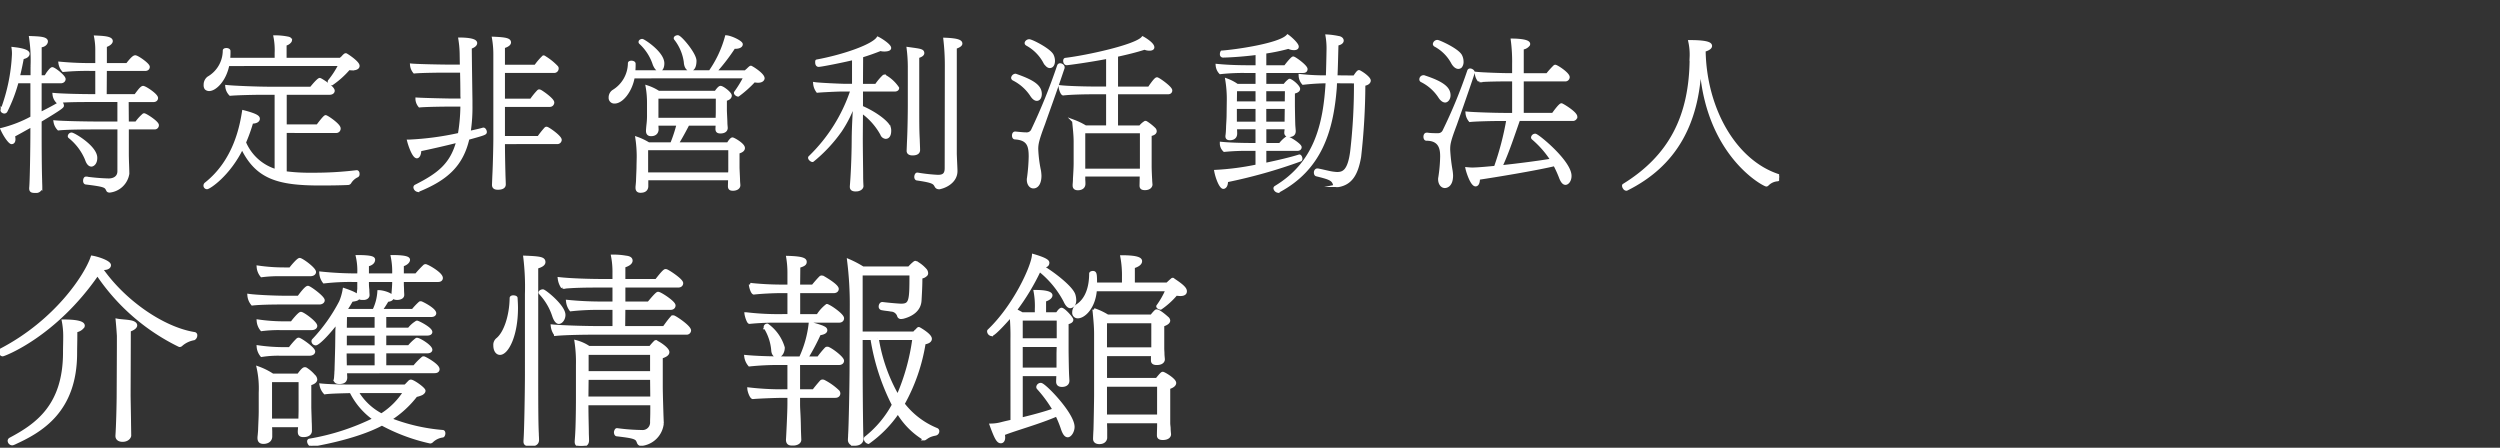 <svg xmlns="http://www.w3.org/2000/svg" xmlns:xlink="http://www.w3.org/1999/xlink" width="335" height="60" viewBox="0 0 335 60">
  <rect x="0" y="0" width="335" height="60" fill="#333333" stroke="none"/>
  <defs>
    <clipPath id="clip-path">
      <rect id="長方形_1301" data-name="長方形 1301" width="335" height="60" transform="translate(1147 2346)" fill="#fff" stroke="#707070" stroke-width="1"/>
    </clipPath>
    <clipPath id="clip-path-2">
      <rect id="長方形_330" data-name="長方形 330" width="238.405" height="63.725" fill="none"/>
    </clipPath>
  </defs>
  <g id="マスクグループ_287" data-name="マスクグループ 287" transform="translate(-1147 -2346)" clip-path="url(#clip-path)">
    <g id="グループ_1916" data-name="グループ 1916" transform="translate(1147 2342)">
      <g id="グループ_277" data-name="グループ 277" clip-path="url(#clip-path-2)">
        <path id="パス_475" data-name="パス 475" d="M4.3,21.732c-1.019.566-1.925,1.086-2.468,1.359a2.385,2.385,0,0,1,.068.5c0,.34-.158.453-.316.453-.2,0-.771-.68-1.292-1.788A16.844,16.844,0,0,0,4.3,20.69v-4.8H2.326A20.413,20.413,0,0,1,.833,19.807a.252.252,0,0,1-.227.136c-.137,0-.318-.113-.318-.249,0-.024.023-.045.023-.068A24.233,24.233,0,0,0,1.828,12.2a4.654,4.654,0,0,0-.045-.769c.182.023,2.015.181,2.015.7,0,.091-.044.407-.769.544-.158.86-.34,1.721-.545,2.535H4.32v-1.4a20.749,20.749,0,0,0-.2-3.851c1.087.045,2.128.069,2.128.522,0,.18-.181.566-.836.611v4.121H6.13c.137-.18.227-.361.34-.52.024-.023.41-.566.566-.566.249,0,1.586,1.043,1.586,1.4,0,.181-.159.362-.453.362H5.407V20.17c1.04-.521,2.037-1.042,2.716-1.472h.045c.092,0,.227.227.227.385,0,.113-.022.248-2.988,2.015v1.789c0,.634,0,4.212.067,6.25,0,.227.022.612.022.883a.6.6,0,0,1-.633.566c-.521,0-.725-.023-.725-.408v-.067c.091-.748.159-5.64.159-7.225Zm11.662.34H12.947c-1.11,0-3.872,0-5.073.135a1.815,1.815,0,0,1-.476-.951c.975.091,4.009.159,6.137.159h2.423V18.4H12.131c-1.109,0-3.238,0-4.437.135a1.608,1.608,0,0,1-.431-.951c.974.091,3.329.159,5.458.159h.273v-3.51h-.771a34.527,34.527,0,0,0-3.714.137,1.856,1.856,0,0,1-.453-.975,44.19,44.19,0,0,0,4.755.182h.183V11.768a9.183,9.183,0,0,0-.159-1.88c.973.046,2.106.091,2.106.544,0,.249-.384.521-.793.634V13.58h2.922c.68-.883.928-1.043,1.086-1.043.273,0,1.744,1.019,1.744,1.359,0,.159-.113.34-.408.34H14.146l-.022,3.51h4.054q.17-.238.407-.543c.227-.3.476-.566.612-.566.271,0,1.81,1.019,1.81,1.427,0,.158-.113.34-.407.34H17.068l.022,3.012h1.2a6.02,6.02,0,0,1,.928-1.042l.023-.024a.182.182,0,0,1,.091-.045c.2,0,1.788,1.019,1.788,1.4a.358.358,0,0,1-.407.363H17.09v3.418c0,.929.069,2.152.069,2.718a2.787,2.787,0,0,1-2.424,2.332c-.136,0-.249-.023-.294-.159-.25-.5-.3-.61-2.921-.928-.113-.022-.159-.159-.159-.294,0-.18.068-.362.181-.362h.023a27.8,27.8,0,0,0,3.013.249c.747,0,1.381-.362,1.381-1.177Zm-4.3,4.324a7.529,7.529,0,0,0-2.31-3.125.122.122,0,0,1-.044-.091.336.336,0,0,1,.294-.294c.294,0,3.261,1.744,3.261,3.193,0,.747-.408.974-.589.974-.2,0-.43-.181-.612-.657" transform="translate(-0.027 -0.929)" fill="#fff"/>
        <path id="パス_476" data-name="パス 476" d="M4.3,21.732c-1.019.566-1.925,1.086-2.468,1.359a2.385,2.385,0,0,1,.068.5c0,.34-.158.453-.316.453-.2,0-.771-.68-1.292-1.788A16.844,16.844,0,0,0,4.3,20.69v-4.8H2.326A20.413,20.413,0,0,1,.833,19.807a.252.252,0,0,1-.227.136c-.137,0-.318-.113-.318-.249,0-.024.023-.045.023-.068A24.233,24.233,0,0,0,1.828,12.2a4.654,4.654,0,0,0-.045-.769c.182.023,2.015.181,2.015.7,0,.091-.044.407-.769.544-.158.86-.34,1.721-.545,2.535H4.32v-1.4a20.749,20.749,0,0,0-.2-3.851c1.087.045,2.128.069,2.128.522,0,.18-.181.566-.836.611v4.121H6.13c.137-.18.227-.361.34-.52.024-.023.41-.566.566-.566.249,0,1.586,1.043,1.586,1.4,0,.181-.159.362-.453.362H5.407V20.17c1.04-.521,2.037-1.042,2.716-1.472h.045c.092,0,.227.227.227.385,0,.113-.022.248-2.988,2.015v1.789c0,.634,0,4.212.067,6.25,0,.227.022.612.022.883a.6.6,0,0,1-.633.566c-.521,0-.725-.023-.725-.408v-.067c.091-.748.159-5.64.159-7.225Zm11.662.34H12.947c-1.11,0-3.872,0-5.073.135a1.815,1.815,0,0,1-.476-.951c.975.091,4.009.159,6.137.159h2.423V18.4H12.131c-1.109,0-3.238,0-4.437.135a1.608,1.608,0,0,1-.431-.951c.974.091,3.329.159,5.458.159h.273v-3.51h-.771a34.527,34.527,0,0,0-3.714.137,1.856,1.856,0,0,1-.453-.975,44.19,44.19,0,0,0,4.755.182h.183V11.768a9.183,9.183,0,0,0-.159-1.88c.973.046,2.106.091,2.106.544,0,.249-.384.521-.793.634V13.58h2.922c.68-.883.928-1.043,1.086-1.043.273,0,1.744,1.019,1.744,1.359,0,.159-.113.34-.408.34H14.146l-.022,3.51h4.054q.17-.238.407-.543c.227-.3.476-.566.612-.566.271,0,1.81,1.019,1.81,1.427,0,.158-.113.34-.407.34H17.068l.022,3.012h1.2a6.02,6.02,0,0,1,.928-1.042l.023-.024a.182.182,0,0,1,.091-.045c.2,0,1.788,1.019,1.788,1.4a.358.358,0,0,1-.407.363H17.09v3.418c0,.929.069,2.152.069,2.718a2.787,2.787,0,0,1-2.424,2.332c-.136,0-.249-.023-.294-.159-.25-.5-.3-.61-2.921-.928-.113-.022-.159-.159-.159-.294,0-.18.068-.362.181-.362h.023a27.8,27.8,0,0,0,3.013.249c.747,0,1.381-.362,1.381-1.177Zm-4.3,4.324a7.529,7.529,0,0,0-2.31-3.125.122.122,0,0,1-.044-.091.336.336,0,0,1,.294-.294c.294,0,3.261,1.744,3.261,3.193,0,.747-.408.974-.589.974C12.064,27.053,11.837,26.872,11.656,26.4Z" transform="translate(-0.027 -0.929)" fill="none" stroke="#fff" stroke-miterlimit="10" stroke-width="0.4"/>
        <path id="パス_477" data-name="パス 477" d="M41.07,22.544v5.526a24.918,24.918,0,0,0,3.6.2,46.862,46.862,0,0,0,5.978-.34c.113,0,.181.136.181.249v.091a.229.229,0,0,1-.113.227,2.244,2.244,0,0,0-.974.861.3.3,0,0,1-.271.159c-.906.045-2.356.067-3.668.067-5.638,0-8.537-.792-10.507-4.892-1.789,3.692-4.439,5.391-4.71,5.391a.281.281,0,0,1-.272-.294.31.31,0,0,1,.136-.249c3.94-3.125,4.733-7.835,5.028-9.647,1.924.5,1.992.77,1.992.951,0,.227-.248.453-.884.453a21.862,21.862,0,0,1-.973,2.716A6.608,6.608,0,0,0,39.847,27.8V17.426H38.171c-1.063,0-3.441.045-4.459.135a1.719,1.719,0,0,1-.477-1.041c1.11.113,4.257.227,5.752.227h5.548c.861-1.065,1.109-1.178,1.155-1.178.136,0,1.811,1.065,1.811,1.518,0,.2-.2.34-.475.34H41.07V21.8H45.4c.135-.18.928-1.245,1.086-1.245s1.812,1.11,1.812,1.585a.39.39,0,0,1-.408.408Zm-7.677-8.967c-.407,2.129-1.744,3.351-2.513,3.351a.616.616,0,0,1-.43-.159.708.708,0,0,1-.113-.452,1.152,1.152,0,0,1,.43-.95A4.243,4.243,0,0,0,32.9,11.7c0-.092.137-.137.294-.137s.34.069.34.2a9.657,9.657,0,0,1-.044,1.11h6.362v-.837a9.206,9.206,0,0,0-.159-2.175,8.635,8.635,0,0,1,1.677.159c.294.045.408.159.408.294a.311.311,0,0,1-.046.137,1,1,0,0,1-.68.407v2.016h7.428l.135-.136.159-.135a1.811,1.811,0,0,1,.294-.3.2.2,0,0,1,.137-.044c.045,0,1.63,1.018,1.63,1.493,0,.409-.7.409-.769.409a4.131,4.131,0,0,1-.476-.045,11.749,11.749,0,0,1-2.265,2.039c-.113,0-.361-.159-.361-.3a.087.087,0,0,1,.022-.068,12,12,0,0,0,1.427-2.219Z" transform="translate(-2.849 -0.927)" fill="#fff"/>
        <path id="パス_478" data-name="パス 478" d="M41.07,22.544v5.526a24.918,24.918,0,0,0,3.6.2,46.862,46.862,0,0,0,5.978-.34c.113,0,.181.136.181.249v.091a.229.229,0,0,1-.113.227,2.244,2.244,0,0,0-.974.861.3.3,0,0,1-.271.159c-.906.045-2.356.067-3.668.067-5.638,0-8.537-.792-10.507-4.892-1.789,3.692-4.439,5.391-4.71,5.391a.281.281,0,0,1-.272-.294.31.31,0,0,1,.136-.249c3.94-3.125,4.733-7.835,5.028-9.647,1.924.5,1.992.77,1.992.951,0,.227-.248.453-.884.453a21.862,21.862,0,0,1-.973,2.716A6.608,6.608,0,0,0,39.847,27.8V17.426H38.171c-1.063,0-3.441.045-4.459.135a1.719,1.719,0,0,1-.477-1.041c1.11.113,4.257.227,5.752.227h5.548c.861-1.065,1.109-1.178,1.155-1.178.136,0,1.811,1.065,1.811,1.518,0,.2-.2.34-.475.34H41.07V21.8H45.4c.135-.18.928-1.245,1.086-1.245s1.812,1.11,1.812,1.585a.39.39,0,0,1-.408.408Zm-7.677-8.967c-.407,2.129-1.744,3.351-2.513,3.351a.616.616,0,0,1-.43-.159.708.708,0,0,1-.113-.452,1.152,1.152,0,0,1,.43-.95A4.243,4.243,0,0,0,32.9,11.7c0-.092.137-.137.294-.137s.34.069.34.2a9.657,9.657,0,0,1-.044,1.11h6.362v-.837a9.206,9.206,0,0,0-.159-2.175,8.635,8.635,0,0,1,1.677.159c.294.045.408.159.408.294a.311.311,0,0,1-.046.137,1,1,0,0,1-.68.407v2.016h7.428l.135-.136.159-.135a1.811,1.811,0,0,1,.294-.3.2.2,0,0,1,.137-.044c.045,0,1.63,1.018,1.63,1.493,0,.409-.7.409-.769.409a4.131,4.131,0,0,1-.476-.045,11.749,11.749,0,0,1-2.265,2.039c-.113,0-.361-.159-.361-.3a.087.087,0,0,1,.022-.068,12,12,0,0,0,1.427-2.219Z" transform="translate(-2.849 -0.927)" fill="none" stroke="#fff" stroke-miterlimit="10" stroke-width="0.4"/>
        <path id="パス_479" data-name="パス 479" d="M70.47,22.245c.113,0,.248.227.248.386,0,.2-.113.249-2.331.86-.815,3.578-2.878,5.435-6.68,6.975h-.046a.481.481,0,0,1-.385-.408.188.188,0,0,1,.113-.18c2.99-1.518,4.8-2.831,5.639-6.024-1.676.43-3.6.861-5.095,1.178,0,.747-.273.929-.385.929-.408,0-.906-1.336-1.11-2.106a39.031,39.031,0,0,0,6.794-.906,23.634,23.634,0,0,0,.339-3.918H65.761c-.317,0-3.035.024-3.85.113a1.6,1.6,0,0,1-.362-.882v-.045c1,.068,4.439.135,4.641.135h1.405a4.358,4.358,0,0,0-.023-.543c0-1.268-.024-2.377-.045-3.329H65.059c-.34,0-3.058.023-3.85.113a1.7,1.7,0,0,1-.385-.93c1,.092,4.439.137,4.642.137H67.5l-.023-1.426a13.955,13.955,0,0,0-.181-2.2c.227,0,2.128,0,2.128.544,0,.294-.429.5-.724.589,0,1.132.09,7.133.09,7.133v.588a22.225,22.225,0,0,1-.248,3.668c.838-.18,1.539-.34,1.9-.453Zm2.673,1.812c0,.906.022,2.582.067,4.168,0,.227.045,1.154.045,1.426,0,.159-.045.52-.86.52-.34,0-.59-.091-.59-.453,0,0,.024-.611.045-1.153.092-1.768.137-4.372.137-4.982V12.35a12.612,12.612,0,0,0-.182-2.286c1.5.067,2.152.158,2.152.565,0,.362-.7.566-.814.588v2.6h4.3a8.051,8.051,0,0,1,1.064-1.246.211.211,0,0,1,.159.068,7.878,7.878,0,0,1,1.586,1.268.266.266,0,0,1,.09.227.394.394,0,0,1-.429.385H73.143v3.85h3.714a9.665,9.665,0,0,1,.95-1.177.2.2,0,0,1,.113-.069.576.576,0,0,1,.159.045c.362.2,1.675,1.133,1.675,1.517a.394.394,0,0,1-.429.386H73.143v4.3h4.709a12.144,12.144,0,0,1,.951-1.2.145.145,0,0,1,.113-.045c.2,0,1.834,1.154,1.834,1.562a.378.378,0,0,1-.43.362Z" transform="translate(-5.68 -0.946)" fill="#fff"/>
        <path id="パス_480" data-name="パス 480" d="M70.47,22.245c.113,0,.248.227.248.386,0,.2-.113.249-2.331.86-.815,3.578-2.878,5.435-6.68,6.975h-.046a.481.481,0,0,1-.385-.408.188.188,0,0,1,.113-.18c2.99-1.518,4.8-2.831,5.639-6.024-1.676.43-3.6.861-5.095,1.178,0,.747-.273.929-.385.929-.408,0-.906-1.336-1.11-2.106a39.031,39.031,0,0,0,6.794-.906,23.634,23.634,0,0,0,.339-3.918H65.761c-.317,0-3.035.024-3.85.113a1.6,1.6,0,0,1-.362-.882v-.045c1,.068,4.439.135,4.641.135h1.405a4.358,4.358,0,0,0-.023-.543c0-1.268-.024-2.377-.045-3.329H65.059c-.34,0-3.058.023-3.85.113a1.7,1.7,0,0,1-.385-.93c1,.092,4.439.137,4.642.137H67.5l-.023-1.426a13.955,13.955,0,0,0-.181-2.2c.227,0,2.128,0,2.128.544,0,.294-.429.5-.724.589,0,1.132.09,7.133.09,7.133v.588a22.225,22.225,0,0,1-.248,3.668c.838-.18,1.539-.34,1.9-.453Zm2.673,1.812c0,.906.022,2.582.067,4.168,0,.227.045,1.154.045,1.426,0,.159-.045.52-.86.52-.34,0-.59-.091-.59-.453,0,0,.024-.611.045-1.153.092-1.768.137-4.372.137-4.982V12.35a12.612,12.612,0,0,0-.182-2.286c1.5.067,2.152.158,2.152.565,0,.362-.7.566-.814.588v2.6h4.3a8.051,8.051,0,0,1,1.064-1.246.211.211,0,0,1,.159.068,7.878,7.878,0,0,1,1.586,1.268.266.266,0,0,1,.09.227.394.394,0,0,1-.429.385H73.143v3.85h3.714a9.665,9.665,0,0,1,.95-1.177.2.2,0,0,1,.113-.069.576.576,0,0,1,.159.045c.362.2,1.675,1.133,1.675,1.517a.394.394,0,0,1-.429.386H73.143v4.3h4.709a12.144,12.144,0,0,1,.951-1.2.145.145,0,0,1,.113-.045c.2,0,1.834,1.154,1.834,1.562a.378.378,0,0,1-.43.362Z" transform="translate(-5.68 -0.946)" fill="none" stroke="#fff" stroke-miterlimit="10" stroke-width="0.4"/>
        <path id="パス_481" data-name="パス 481" d="M93.341,15.227C93.024,17.106,91.8,18.6,90.851,18.6a.56.56,0,0,1-.612-.612,1,1,0,0,1,.43-.837,4.445,4.445,0,0,0,2.151-3.759c0-.091.136-.136.271-.136.159,0,.363.067.363.2a9.075,9.075,0,0,1-.045,1.086h10.213a15,15,0,0,0,2.2-4.688c.7.069,1.992.726,1.992,1,0,.3-.429.409-.769.409-.068,0-.136-.023-.2-.023a26.573,26.573,0,0,1-2.537,3.305h4.076l.137-.135.159-.136c.34-.34.384-.34.408-.34a.081.081,0,0,1,.067.023c.273.135,1.586.974,1.586,1.471,0,0-.023.385-.68.385a2.044,2.044,0,0,1-.52-.068,14.8,14.8,0,0,1-2.152,1.924c-.113,0-.362-.159-.362-.294a.082.082,0,0,1,.023-.068,14.842,14.842,0,0,0,1.268-2.084Zm1.812,13.656v1.041c-.024.34-.227.634-.838.634-.294,0-.476-.113-.476-.475V29.97c0-.024.044-.386.068-.793.022-.816.068-1.45.068-2.061L94,25.984a16.589,16.589,0,0,0-.181-2.537,8.054,8.054,0,0,1,1.563.747h3.1a18.859,18.859,0,0,0,.86-2.627h-2.83v.159c0,.113.023.5.023.588-.023.2-.113.658-.815.658-.294,0-.476-.137-.476-.5V22.36c0-.023.023-.362.069-.77a9.669,9.669,0,0,0,.067-1.313V18.715a12.25,12.25,0,0,0-.18-2.152,6.562,6.562,0,0,1,1.516.725h7.678c.091-.136.453-.657.633-.657.294,0,1.314.793,1.314,1.109,0,.2-.181.431-.656.522v1.426c0,.273.067,1.426.067,1.653,0,.249.046.658.046.726,0,.34-.294.543-.771.543-.407,0-.475-.159-.475-.429,0-.068.023-.34.023-.612h-3.9c-.158.294-.815,1.586-1.471,2.627h6.862l.067-.136c.113-.181.362-.521.5-.521s1.471.747,1.471,1.222c0,.227-.2.431-.725.566v2.039c0,.272.068,1.427.068,1.653,0,.248.045.656.045.725,0,.362-.385.543-.793.543s-.476-.159-.476-.429c0-.091.023-.7.023-.974Zm-.861-18.23a.124.124,0,0,1-.045-.113c0-.113.159-.2.294-.2.159,0,2.763,1.653,2.763,3.08,0,.521-.2.883-.477.883-.248,0-.52-.318-.7-.815a6.766,6.766,0,0,0-1.834-2.831m11.978,14.2H95.13v3.374h11.119c0-.181.023-.385.023-.544ZM104.6,17.945H96.511V20.91h8.062c0-.248.023-.633.023-.906Zm-4.28-4.642a6.448,6.448,0,0,0-1.336-3.193.084.084,0,0,1-.023-.068c0-.113.2-.2.34-.2.34,0,2.31,2.31,2.31,3.238,0,.588-.159,1.178-.657,1.178-.317,0-.589-.363-.634-.951" transform="translate(-8.481 -0.925)" fill="#fff"/>
        <path id="パス_482" data-name="パス 482" d="M93.341,15.227C93.024,17.106,91.8,18.6,90.851,18.6a.56.56,0,0,1-.612-.612,1,1,0,0,1,.43-.837,4.445,4.445,0,0,0,2.151-3.759c0-.091.136-.136.271-.136.159,0,.363.067.363.2a9.075,9.075,0,0,1-.045,1.086h10.213a15,15,0,0,0,2.2-4.688c.7.069,1.992.726,1.992,1,0,.3-.429.409-.769.409-.068,0-.136-.023-.2-.023a26.573,26.573,0,0,1-2.537,3.305h4.076l.137-.135.159-.136c.34-.34.384-.34.408-.34a.081.081,0,0,1,.067.023c.273.135,1.586.974,1.586,1.471,0,0-.023.385-.68.385a2.044,2.044,0,0,1-.52-.068,14.8,14.8,0,0,1-2.152,1.924c-.113,0-.362-.159-.362-.294a.082.082,0,0,1,.023-.068,14.842,14.842,0,0,0,1.268-2.084Zm1.812,13.656v1.041c-.024.34-.227.634-.838.634-.294,0-.476-.113-.476-.475V29.97c0-.024.044-.386.068-.793.022-.816.068-1.45.068-2.061L94,25.984a16.589,16.589,0,0,0-.181-2.537,8.054,8.054,0,0,1,1.563.747h3.1a18.859,18.859,0,0,0,.86-2.627h-2.83v.159c0,.113.023.5.023.588-.023.2-.113.658-.815.658-.294,0-.476-.137-.476-.5V22.36c0-.023.023-.362.069-.77a9.669,9.669,0,0,0,.067-1.313V18.715a12.25,12.25,0,0,0-.18-2.152,6.562,6.562,0,0,1,1.516.725h7.678c.091-.136.453-.657.633-.657.294,0,1.314.793,1.314,1.109,0,.2-.181.431-.656.522v1.426c0,.273.067,1.426.067,1.653,0,.249.046.658.046.726,0,.34-.294.543-.771.543-.407,0-.475-.159-.475-.429,0-.068.023-.34.023-.612h-3.9c-.158.294-.815,1.586-1.471,2.627h6.862l.067-.136c.113-.181.362-.521.5-.521s1.471.747,1.471,1.222c0,.227-.2.431-.725.566v2.039c0,.272.068,1.427.068,1.653,0,.248.045.656.045.725,0,.362-.385.543-.793.543s-.476-.159-.476-.429c0-.091.023-.7.023-.974Zm-.861-18.23a.124.124,0,0,1-.045-.113c0-.113.159-.2.294-.2.159,0,2.763,1.653,2.763,3.08,0,.521-.2.883-.477.883-.248,0-.52-.318-.7-.815A6.766,6.766,0,0,0,94.293,10.653Zm11.978,14.2H95.13v3.374h11.119c0-.181.023-.385.023-.544ZM104.6,17.945H96.511V20.91h8.062c0-.248.023-.633.023-.906Zm-4.28-4.642a6.448,6.448,0,0,0-1.336-3.193.084.084,0,0,1-.023-.068c0-.113.2-.2.34-.2.34,0,2.31,2.31,2.31,3.238,0,.588-.159,1.178-.657,1.178C100.633,14.254,100.361,13.891,100.316,13.3Z" transform="translate(-8.481 -0.925)" fill="none" stroke="#fff" stroke-miterlimit="10" stroke-width="0.4"/>
        <path id="パス_483" data-name="パス 483" d="M125.831,30.4c-.273-.023-.5-.091-.5-.408V29.9c.2-2.4.25-5.277.25-6.387.023-1.947.158-3.715.2-4.937a16.188,16.188,0,0,1-1.9,3.872,19.9,19.9,0,0,1-3.714,3.986.08.08,0,0,1-.045.022c-.113,0-.385-.2-.385-.362a.089.089,0,0,1,.045-.091,22.191,22.191,0,0,0,5.639-8.991h-1.382c-.657,0-2.831.113-3.238.159a2,2,0,0,1-.385-1.019c.565.091,3.6.227,4.189.227h1.019v-3.6c-1.064.273-4.3.93-4.687.93-.045,0-.249-.024-.249-.408,0-.113,0-.182.023-.182,3.555-.656,7.473-2.015,8.175-3.056.385.181,1.585.95,1.585,1.314,0,.227-.453.271-.7.271a1.862,1.862,0,0,1-.544-.068q-1.291.51-2.513.883l-.024,3.918h1.971a7.3,7.3,0,0,1,1-1.2c.044-.024.068-.046.113-.046a5,5,0,0,1,1.766,1.608c0,.136-.113.271-.408.271h-4.439V19.3c1.9.815,3.555,2.082,3.736,2.785a1.245,1.245,0,0,1,.045.407c0,.113,0,.861-.544.861a.629.629,0,0,1-.521-.43,8.961,8.961,0,0,0-2.717-3.034l-.023,3.623c0,1.472.046,4.235.046,4.96,0,.793.044,1.4.044,1.4,0,.317-.384.5-.68.521ZM133.1,13.845a20.234,20.234,0,0,0-.158-2.4c1.653.227,1.97.249,1.97.634-.023.181-.2.318-.68.475V19.1c0,2.4,0,3.306.069,4.552,0,.227.044,1.132.044,1.4,0,.2-.091.521-.815.521-.159,0-.588-.022-.588-.408v-.045s.023-.611.044-1.132c.091-1.721.113-4.28.113-4.892Zm4.96-.069a30.05,30.05,0,0,0-.2-3.577c1.9.068,2.151.34,2.151.588s-.475.43-.747.521v14.2c0,.34.091,2.039.091,2.356,0,1.63-1.879,2.241-2.31,2.241a.4.4,0,0,1-.362-.226c-.25-.453-.363-.634-2.559-.95-.113-.023-.158-.159-.158-.272,0-.181.09-.386.2-.386h.024a23.037,23.037,0,0,0,2.694.3h.092c.747,0,1.065-.317,1.065-1.087Z" transform="translate(-11.253 -0.946)" fill="#fff"/>
        <path id="パス_484" data-name="パス 484" d="M125.831,30.4c-.273-.023-.5-.091-.5-.408V29.9c.2-2.4.25-5.277.25-6.387.023-1.947.158-3.715.2-4.937a16.188,16.188,0,0,1-1.9,3.872,19.9,19.9,0,0,1-3.714,3.986.08.08,0,0,1-.045.022c-.113,0-.385-.2-.385-.362a.089.089,0,0,1,.045-.091,22.191,22.191,0,0,0,5.639-8.991h-1.382c-.657,0-2.831.113-3.238.159a2,2,0,0,1-.385-1.019c.565.091,3.6.227,4.189.227h1.019v-3.6c-1.064.273-4.3.93-4.687.93-.045,0-.249-.024-.249-.408,0-.113,0-.182.023-.182,3.555-.656,7.473-2.015,8.175-3.056.385.181,1.585.95,1.585,1.314,0,.227-.453.271-.7.271a1.862,1.862,0,0,1-.544-.068q-1.291.51-2.513.883l-.024,3.918h1.971a7.3,7.3,0,0,1,1-1.2c.044-.024.068-.046.113-.046a5,5,0,0,1,1.766,1.608c0,.136-.113.271-.408.271h-4.439V19.3c1.9.815,3.555,2.082,3.736,2.785a1.245,1.245,0,0,1,.045.407c0,.113,0,.861-.544.861a.629.629,0,0,1-.521-.43,8.961,8.961,0,0,0-2.717-3.034l-.023,3.623c0,1.472.046,4.235.046,4.96,0,.793.044,1.4.044,1.4,0,.317-.384.5-.68.521ZM133.1,13.845a20.234,20.234,0,0,0-.158-2.4c1.653.227,1.97.249,1.97.634-.023.181-.2.318-.68.475V19.1c0,2.4,0,3.306.069,4.552,0,.227.044,1.132.044,1.4,0,.2-.091.521-.815.521-.159,0-.588-.022-.588-.408v-.045s.023-.611.044-1.132c.091-1.721.113-4.28.113-4.892Zm4.96-.069a30.05,30.05,0,0,0-.2-3.577c1.9.068,2.151.34,2.151.588s-.475.43-.747.521v14.2c0,.34.091,2.039.091,2.356,0,1.63-1.879,2.241-2.31,2.241a.4.4,0,0,1-.362-.226c-.25-.453-.363-.634-2.559-.95-.113-.023-.158-.159-.158-.272,0-.181.09-.386.2-.386h.024a23.037,23.037,0,0,0,2.694.3h.092c.747,0,1.065-.317,1.065-1.087Z" transform="translate(-11.253 -0.946)" fill="none" stroke="#fff" stroke-miterlimit="10" stroke-width="0.4"/>
        <path id="パス_485" data-name="パス 485" d="M152.345,17.758a6.279,6.279,0,0,0-2.468-2.22.233.233,0,0,1-.113-.158.433.433,0,0,1,.385-.363c.022,0,.045.024.068.024,2.264.793,3.261,1.449,3.261,2.491,0,.271-.091.724-.476.724-.181,0-.408-.136-.657-.5m.657,7.2a17.257,17.257,0,0,0,.362,2.853,5.292,5.292,0,0,1,.068.679c0,.839-.294,1.5-.883,1.5-.385,0-.68-.409-.68-.951a.926.926,0,0,1,.023-.249,24.663,24.663,0,0,0,.227-2.854c0-1.45-.227-2.4-2.038-2.512-.137,0-.2-.159-.2-.317,0-.182.067-.34.227-.34h.022c.5.044,1.019.113,1.518.113a.852.852,0,0,0,.77-.453,77.659,77.659,0,0,0,3.51-8.673.216.216,0,0,1,.2-.136c.181,0,.408.158.408.34v.068c-1.223,3.646-2.061,5.887-2.6,7.449-.838,2.242-.929,2.763-.929,3.488m1.064-11.685a5.92,5.92,0,0,0-2.377-2.4c-.068-.044-.113-.091-.113-.158,0-.136.2-.318.408-.318.34,0,2.786,1.246,3.1,1.994a1.722,1.722,0,0,1,.159.7c0,.249-.067.77-.5.77-.2,0-.429-.181-.68-.589M167,28.4h-7.7v.611a5.965,5.965,0,0,1,.022.612c-.045.612-.7.612-.815.612-.3,0-.5-.113-.5-.431v-.135c0-.023.045-.386.045-.793.044-.793.09-1.426.09-2.061v-2.9c0-.882-.113-1.788-.2-2.739a9.227,9.227,0,0,1,1.586.77h2.965V17.373h-1.63c-1.11,0-3.125.023-4.325.159-.2-.069-.408-.748-.408-.975.974.113,3.193.183,5.345.183h1.018V12.618c-2.423.475-5.3.86-5.48.86s-.273-.2-.273-.385c0-.113.046-.2.113-.2,2.831-.34,9.443-1.767,10.349-2.876.091.045,1.358.769,1.358,1.268,0,.227-.316.248-.452.248a1.624,1.624,0,0,1-.657-.135c-1.11.362-2.423.679-3.759.973v4.372h4.37c.046-.07.816-1.246,1.043-1.246a.179.179,0,0,1,.113.044c.248.092,1.743,1.155,1.743,1.518,0,.159-.091.317-.385.317H163.69v4.574h3.17a2.491,2.491,0,0,1,.68-.612.255.255,0,0,1,.113.022,6.569,6.569,0,0,1,1.086.861.45.45,0,0,1,.137.3c0,.18-.137.362-.68.476v4.324c0,.272.045,1.4.068,1.653,0,.249.045.656.045.724,0,.023-.045.522-.815.522-.43,0-.521-.159-.521-.409,0-.113.023-.974.023-1.2Zm.023-.77V22.6H159.3v5.141h7.721Z" transform="translate(-14.075 -0.941)" fill="#fff"/>
        <path id="パス_486" data-name="パス 486" d="M152.345,17.758a6.279,6.279,0,0,0-2.468-2.22.233.233,0,0,1-.113-.158.433.433,0,0,1,.385-.363c.022,0,.045.024.068.024,2.264.793,3.261,1.449,3.261,2.491,0,.271-.091.724-.476.724C152.821,18.255,152.594,18.119,152.345,17.758Zm.657,7.2a17.257,17.257,0,0,0,.362,2.853,5.292,5.292,0,0,1,.068.679c0,.839-.294,1.5-.883,1.5-.385,0-.68-.409-.68-.951a.926.926,0,0,1,.023-.249,24.663,24.663,0,0,0,.227-2.854c0-1.45-.227-2.4-2.038-2.512-.137,0-.2-.159-.2-.317,0-.182.067-.34.227-.34h.022c.5.044,1.019.113,1.518.113a.852.852,0,0,0,.77-.453,77.659,77.659,0,0,0,3.51-8.673.216.216,0,0,1,.2-.136c.181,0,.408.158.408.34v.068c-1.223,3.646-2.061,5.887-2.6,7.449C153.093,23.713,153,24.234,153,24.959Zm1.064-11.685a5.92,5.92,0,0,0-2.377-2.4c-.068-.044-.113-.091-.113-.158,0-.136.2-.318.408-.318.34,0,2.786,1.246,3.1,1.994a1.722,1.722,0,0,1,.159.7c0,.249-.067.77-.5.77C154.542,13.863,154.316,13.681,154.066,13.274ZM167,28.4h-7.7v.611a5.965,5.965,0,0,1,.022.612c-.045.612-.7.612-.815.612-.3,0-.5-.113-.5-.431v-.135c0-.023.045-.386.045-.793.044-.793.09-1.426.09-2.061v-2.9c0-.882-.113-1.788-.2-2.739a9.227,9.227,0,0,1,1.586.77h2.965V17.373h-1.63c-1.11,0-3.125.023-4.325.159-.2-.069-.408-.748-.408-.975.974.113,3.193.183,5.345.183h1.018V12.618c-2.423.475-5.3.86-5.48.86s-.273-.2-.273-.385c0-.113.046-.2.113-.2,2.831-.34,9.443-1.767,10.349-2.876.091.045,1.358.769,1.358,1.268,0,.227-.316.248-.452.248a1.624,1.624,0,0,1-.657-.135c-1.11.362-2.423.679-3.759.973v4.372h4.37c.046-.07.816-1.246,1.043-1.246a.179.179,0,0,1,.113.044c.248.092,1.743,1.155,1.743,1.518,0,.159-.091.317-.385.317H163.69v4.574h3.17a2.491,2.491,0,0,1,.68-.612.255.255,0,0,1,.113.022,6.569,6.569,0,0,1,1.086.861.45.45,0,0,1,.137.3c0,.18-.137.362-.68.476v4.324c0,.272.045,1.4.068,1.653,0,.249.045.656.045.724,0,.023-.045.522-.815.522-.43,0-.521-.159-.521-.409,0-.113.023-.974.023-1.2Zm.023-.77V22.6H159.3v5.141h7.721Z" transform="translate(-14.075 -0.941)" fill="none" stroke="#fff" stroke-miterlimit="10" stroke-width="0.4"/>
        <path id="パス_487" data-name="パス 487" d="M191.023,25.816c.091,0,.2.2.2.362,0,.091-.023.159-.091.18a69.282,69.282,0,0,1-9.873,2.785c0,.748-.294.883-.43.883-.34,0-.838-1.2-1.019-2.151a35.838,35.838,0,0,0,5.526-.725V24.933h-.929a29.926,29.926,0,0,0-3.442.136,1.294,1.294,0,0,1-.408-.882v-.069c.95.091,2.333.159,4.46.159h.318V22.035h-2.877c0,.249.024.52.024.769,0,.2-.045.7-.793.7-.317,0-.385-.137-.385-.34,0-.068.023-.137.023-.2.045-.317.067-.974.067-1.11.024-.522.069-1.018.069-1.54l.023-1.743a15.969,15.969,0,0,0-.2-2.944,5.744,5.744,0,0,1,1.383.724h2.672V14.494h-1.607a27.984,27.984,0,0,0-3.307.158,1.612,1.612,0,0,1-.43-.973c.974.091,2.22.18,4.348.18h1V12.07c-1.789.227-3.465.34-4.552.362a.22.22,0,0,1-.227-.249.528.528,0,0,1,.068-.294c1.7-.113,7.722-.951,8.808-2.152.363.249,1.291,1.087,1.291,1.427,0,.272-.361.272-.453.272a1.622,1.622,0,0,1-.725-.181,26.388,26.388,0,0,1-3.17.657v1.946h2.741c.09-.157.906-1.176,1.065-1.176.181,0,1.721,1.109,1.721,1.494,0,.159-.091.317-.385.317h-5.141V16.35h2.649a2.634,2.634,0,0,1,.658-.68.131.131,0,0,1,.09.024c.5.248,1.133.882,1.133,1.133,0,.316-.543.429-.7.453v1.7c0,.272.023,1.744.046,2.513,0,.249.067.906.067.973,0,.25-.067.612-.725.612a.36.36,0,0,1-.407-.409v-.091a4.566,4.566,0,0,0,.045-.543h-2.854v2.241h2.038a4.223,4.223,0,0,1,.838-.837c.046-.024.068-.045.113-.045.294,0,1.744.95,1.744,1.245,0,.136-.091.294-.385.294h-4.348v2.016c1.767-.363,3.555-.793,4.62-1.133ZM185.34,16.94h-2.877l-.022,1.766h2.9Zm0,2.376h-2.9v2.106h2.9Zm3.94-2.376h-2.9v1.766h2.876Zm-2.9,2.376v2.106h2.854c0-.453.022-1.721.022-2.106Zm9.489-3.442c-.023.294-.023.589-.045.861-.453,5.729-2.015,10.824-7.609,13.791-.024,0-.045.022-.068.022a.508.508,0,0,1-.408-.385.17.17,0,0,1,.091-.158c5.367-3.239,6.589-8.4,6.907-14.131a31.014,31.014,0,0,0-3.215.2,1.654,1.654,0,0,1-.408-1.042,29.282,29.282,0,0,0,3.4.18h.249c.045-1.2.068-2.4.091-3.645a9.945,9.945,0,0,0-.135-1.835,10.31,10.31,0,0,1,1.494.2c.361.045.544.227.544.43,0,.159-.159.385-.7.475-.046,1.45-.068,2.922-.136,4.371l2.468.024c.294-.453.5-.725.612-.725.023,0,.045.022.068.022l.045.024c.657.362,1.268.906,1.268,1.155,0,.226-.227.452-.725.52a89.461,89.461,0,0,1-.566,9.693c-.408,2.378-1.2,3.532-2.762,3.85a1.454,1.454,0,0,1-.294.022c-.227,0-.295-.091-.34-.227-.2-.657-.747-.814-2.377-1.223-.113-.022-.159-.157-.159-.316s.091-.34.272-.34h.045c.5.091,1.133.249,1.562.34a6.561,6.561,0,0,0,1.019.136c.837,0,1.63-.272,1.97-2.989a76.637,76.637,0,0,0,.5-9.285Z" transform="translate(-16.899 -0.915)" fill="#fff"/>
        <path id="パス_488" data-name="パス 488" d="M191.023,25.816c.091,0,.2.2.2.362,0,.091-.023.159-.091.18a69.282,69.282,0,0,1-9.873,2.785c0,.748-.294.883-.43.883-.34,0-.838-1.2-1.019-2.151a35.838,35.838,0,0,0,5.526-.725V24.933h-.929a29.926,29.926,0,0,0-3.442.136,1.294,1.294,0,0,1-.408-.882v-.069c.95.091,2.333.159,4.46.159h.318V22.035h-2.877c0,.249.024.52.024.769,0,.2-.045.7-.793.7-.317,0-.385-.137-.385-.34,0-.068.023-.137.023-.2.045-.317.067-.974.067-1.11.024-.522.069-1.018.069-1.54l.023-1.743a15.969,15.969,0,0,0-.2-2.944,5.744,5.744,0,0,1,1.383.724h2.672V14.494h-1.607a27.984,27.984,0,0,0-3.307.158,1.612,1.612,0,0,1-.43-.973c.974.091,2.22.18,4.348.18h1V12.07c-1.789.227-3.465.34-4.552.362a.22.22,0,0,1-.227-.249.528.528,0,0,1,.068-.294c1.7-.113,7.722-.951,8.808-2.152.363.249,1.291,1.087,1.291,1.427,0,.272-.361.272-.453.272a1.622,1.622,0,0,1-.725-.181,26.388,26.388,0,0,1-3.17.657v1.946h2.741c.09-.157.906-1.176,1.065-1.176.181,0,1.721,1.109,1.721,1.494,0,.159-.091.317-.385.317h-5.141V16.35h2.649a2.634,2.634,0,0,1,.658-.68.131.131,0,0,1,.09.024c.5.248,1.133.882,1.133,1.133,0,.316-.543.429-.7.453v1.7c0,.272.023,1.744.046,2.513,0,.249.067.906.067.973,0,.25-.067.612-.725.612a.36.36,0,0,1-.407-.409v-.091a4.566,4.566,0,0,0,.045-.543h-2.854v2.241h2.038a4.223,4.223,0,0,1,.838-.837c.046-.024.068-.045.113-.045.294,0,1.744.95,1.744,1.245,0,.136-.091.294-.385.294h-4.348v2.016c1.767-.363,3.555-.793,4.62-1.133ZM185.34,16.94h-2.877l-.022,1.766h2.9Zm0,2.376h-2.9v2.106h2.9Zm3.94-2.376h-2.9v1.766h2.876Zm-2.9,2.376v2.106h2.854c0-.453.022-1.721.022-2.106Zm9.489-3.442c-.023.294-.023.589-.045.861-.453,5.729-2.015,10.824-7.609,13.791-.024,0-.045.022-.068.022a.508.508,0,0,1-.408-.385.17.17,0,0,1,.091-.158c5.367-3.239,6.589-8.4,6.907-14.131a31.014,31.014,0,0,0-3.215.2,1.654,1.654,0,0,1-.408-1.042,29.282,29.282,0,0,0,3.4.18h.249c.045-1.2.068-2.4.091-3.645a9.945,9.945,0,0,0-.135-1.835,10.31,10.31,0,0,1,1.494.2c.361.045.544.227.544.43,0,.159-.159.385-.7.475-.046,1.45-.068,2.922-.136,4.371l2.468.024c.294-.453.5-.725.612-.725.023,0,.045.022.068.022l.045.024c.657.362,1.268.906,1.268,1.155,0,.226-.227.452-.725.52a89.461,89.461,0,0,1-.566,9.693c-.408,2.378-1.2,3.532-2.762,3.85a1.454,1.454,0,0,1-.294.022c-.227,0-.295-.091-.34-.227-.2-.657-.747-.814-2.377-1.223-.113-.022-.159-.157-.159-.316s.091-.34.272-.34h.045c.5.091,1.133.249,1.562.34a6.561,6.561,0,0,0,1.019.136c.837,0,1.63-.272,1.97-2.989a76.637,76.637,0,0,0,.5-9.285Z" transform="translate(-16.899 -0.915)" fill="none" stroke="#fff" stroke-miterlimit="10" stroke-width="0.4"/>
        <path id="パス_489" data-name="パス 489" d="M212.7,17.992a6.157,6.157,0,0,0-2.446-2.2.186.186,0,0,1-.113-.181.358.358,0,0,1,.362-.362.2.2,0,0,1,.113.023c2.627.861,3.306,1.609,3.306,2.469,0,.476-.294.769-.521.769-.2,0-.453-.158-.7-.52m1.176,7.065a23.606,23.606,0,0,0,.318,2.762,5.514,5.514,0,0,1,.068.657c0,1.471-.815,1.494-.906,1.494-.385,0-.7-.407-.7-.973a.771.771,0,0,1,.023-.227,20.1,20.1,0,0,0,.25-2.83c0-.862-.091-2.31-2.039-2.31-.136,0-.2-.159-.2-.34,0-.158.068-.34.227-.34h.022a11.269,11.269,0,0,0,1.246.069h.272a.851.851,0,0,0,.77-.453,67.341,67.341,0,0,0,3.33-8.085.189.189,0,0,1,.18-.135c.181,0,.43.159.43.34,0,.09-1.133,3.4-2.4,6.975-.861,2.286-.884,2.672-.884,3.4m1.291-11.051c-.227,0-.5-.181-.747-.589a5.685,5.685,0,0,0-2.356-2.378.233.233,0,0,1-.113-.158.416.416,0,0,1,.409-.362c.18,0,2.807,1.155,3.147,1.992a1.754,1.754,0,0,1,.159.725,1.007,1.007,0,0,1-.18.634.451.451,0,0,1-.318.136m8.084,6.975c-.7,1.97-1.494,4.438-2.4,6.34,2.355-.249,5.185-.612,6.861-.906a13.179,13.179,0,0,0-2.559-2.921.173.173,0,0,1-.045-.113.37.37,0,0,1,.362-.294c.318,0,4.666,3.555,4.666,5.458,0,.611-.34,1-.612,1-.25,0-.477-.272-.7-.882a15.257,15.257,0,0,0-.747-1.63c-2.672.633-8.084,1.517-10.213,1.833,0,.77-.25.883-.385.883-.5,0-1.065-1.743-1.154-2.174.248.023.475.045.724.045.77,0,2.581-.181,3.08-.227a38.975,38.975,0,0,0,1.675-6.408h-1.154c-.77,0-3.17.045-3.918.136a1.768,1.768,0,0,1-.407-1c.815.09,3.826.18,4.936.18h1.313v-4.62h-1.132c-.793,0-2.717.023-3.465.113a1.773,1.773,0,0,1-.408-1c.815.09,3.374.181,4.46.181h.544V13.6a22.084,22.084,0,0,0-.18-3.261c.272,0,2.2.022,2.2.521a.207.207,0,0,1-.023.113,1.192,1.192,0,0,1-.838.453V14.98h3.352a11,11,0,0,1,.973-1.087.118.118,0,0,1,.091-.045c.2,0,1.743,1,1.743,1.472a.389.389,0,0,1-.429.362h-5.73V20.3h4.122c.2-.294.929-1.291,1.133-1.291.091,0,1.924,1.087,1.924,1.608a.389.389,0,0,1-.429.362Z" transform="translate(-19.749 -0.972)" fill="#fff"/>
        <path id="パス_490" data-name="パス 490" d="M212.7,17.992a6.157,6.157,0,0,0-2.446-2.2.186.186,0,0,1-.113-.181.358.358,0,0,1,.362-.362.2.2,0,0,1,.113.023c2.627.861,3.306,1.609,3.306,2.469,0,.476-.294.769-.521.769C213.2,18.512,212.947,18.354,212.7,17.992Zm1.176,7.065a23.606,23.606,0,0,0,.318,2.762,5.514,5.514,0,0,1,.068.657c0,1.471-.815,1.494-.906,1.494-.385,0-.7-.407-.7-.973a.771.771,0,0,1,.023-.227,20.1,20.1,0,0,0,.25-2.83c0-.862-.091-2.31-2.039-2.31-.136,0-.2-.159-.2-.34,0-.158.068-.34.227-.34h.022a11.269,11.269,0,0,0,1.246.069h.272a.851.851,0,0,0,.77-.453,67.341,67.341,0,0,0,3.33-8.085.189.189,0,0,1,.18-.135c.181,0,.43.159.43.34,0,.09-1.133,3.4-2.4,6.975C213.9,23.946,213.874,24.332,213.874,25.057Zm1.291-11.051c-.227,0-.5-.181-.747-.589a5.685,5.685,0,0,0-2.356-2.378.233.233,0,0,1-.113-.158.416.416,0,0,1,.409-.362c.18,0,2.807,1.155,3.147,1.992a1.754,1.754,0,0,1,.159.725,1.007,1.007,0,0,1-.18.634A.451.451,0,0,1,215.166,14.006Zm8.084,6.975c-.7,1.97-1.494,4.438-2.4,6.34,2.355-.249,5.185-.612,6.861-.906a13.179,13.179,0,0,0-2.559-2.921.173.173,0,0,1-.045-.113.37.37,0,0,1,.362-.294c.318,0,4.666,3.555,4.666,5.458,0,.611-.34,1-.612,1-.25,0-.477-.272-.7-.882a15.257,15.257,0,0,0-.747-1.63c-2.672.633-8.084,1.517-10.213,1.833,0,.77-.25.883-.385.883-.5,0-1.065-1.743-1.154-2.174.248.023.475.045.724.045.77,0,2.581-.181,3.08-.227a38.975,38.975,0,0,0,1.675-6.408h-1.154c-.77,0-3.17.045-3.918.136a1.768,1.768,0,0,1-.407-1c.815.09,3.826.18,4.936.18h1.313v-4.62h-1.132c-.793,0-2.717.023-3.465.113a1.773,1.773,0,0,1-.408-1c.815.09,3.374.181,4.46.181h.544V13.6a22.084,22.084,0,0,0-.18-3.261c.272,0,2.2.022,2.2.521a.207.207,0,0,1-.023.113,1.192,1.192,0,0,1-.838.453V14.98h3.352a11,11,0,0,1,.973-1.087.118.118,0,0,1,.091-.045c.2,0,1.743,1,1.743,1.472a.389.389,0,0,1-.429.362h-5.73V20.3h4.122c.2-.294.929-1.291,1.133-1.291.091,0,1.924,1.087,1.924,1.608a.389.389,0,0,1-.429.362Z" transform="translate(-19.749 -0.972)" fill="none" stroke="#fff" stroke-miterlimit="10" stroke-width="0.4"/>
        <path id="パス_491" data-name="パス 491" d="M250.4,11.831v.612c0,9.192-3.533,14.741-9.829,17.888-.022,0-.044.023-.068.023a.351.351,0,0,1-.272-.18.537.537,0,0,1-.113-.273c0-.044,0-.067.024-.09,6.136-3.782,9.035-9.126,9.035-17.165a8.152,8.152,0,0,0-.181-2.083c2.581,0,2.786.362,2.786.588,0,.318-.59.521-.861.589.113,7.858,4.121,14.878,9.942,16.78.09.022.113.091.113.181,0,.159-.137.385-.2.385a2.1,2.1,0,0,0-1.335.588c-.069.069-.113.113-.182.113-.316,0-8.831-4.438-8.831-17.957Z" transform="translate(-22.566 -0.993)" fill="#fff"/>
        <path id="パス_492" data-name="パス 492" d="M250.4,11.831v.612c0,9.192-3.533,14.741-9.829,17.888-.022,0-.044.023-.068.023a.351.351,0,0,1-.272-.18.537.537,0,0,1-.113-.273c0-.044,0-.067.024-.09,6.136-3.782,9.035-9.126,9.035-17.165a8.152,8.152,0,0,0-.181-2.083c2.581,0,2.786.362,2.786.588,0,.318-.59.521-.861.589.113,7.858,4.121,14.878,9.942,16.78.09.022.113.091.113.181,0,.159-.137.385-.2.385a2.1,2.1,0,0,0-1.335.588c-.069.069-.113.113-.182.113-.316,0-8.831-4.438-8.831-17.957Z" transform="translate(-22.566 -0.993)" fill="none" stroke="#fff" stroke-miterlimit="10" stroke-width="0.4"/>
        <path id="パス_493" data-name="パス 493" d="M288.7,2.107c3.044,4.4,8.3,8.025,12.509,8.69a.223.223,0,0,1,.166.25.509.509,0,0,1-.249.442,3.512,3.512,0,0,0-1.66.775.384.384,0,0,1-.249.138c-.028,0-.055-.028-.083-.028A27.913,27.913,0,0,1,288.2,2.826c-5.7,8.276-12.537,10.822-12.7,10.822-.194,0-.359-.25-.359-.444a.247.247,0,0,1,.138-.221c7.417-3.875,11.4-10.019,12.206-12.427.83.138,2.325.664,2.325,1.079,0,.25-.277.443-.747.443a1.348,1.348,0,0,1-.332-.028Zm-3.4,8.967c0,.829-.028,1.577-.028,2.324,0,7.833-4.678,10.49-8.3,12.122a.7.7,0,0,1-.194.055.424.424,0,0,1-.414-.414.283.283,0,0,1,.138-.222c3.543-1.882,7.28-4.455,7.28-11.624,0-.664.028-1.384.028-2.159a10.521,10.521,0,0,0-.194-2.048c1.412,0,2.685.138,2.685.636,0,.028-.028.084-.028.111a1.424,1.424,0,0,1-.969.581Zm7.223,13.394c0,.139-.221.637-.969.637-.387,0-.747-.167-.747-.582v-.055c.083-1.135.166-4.1.166-5.756,0,0,.028-5.673.028-6.116V11.1c-.028-.416-.055-.914-.166-2.1.415.084,1.19.111,1.66.194.553.083.83.277.83.5s-.277.47-.858.664c0,1.411-.028,8.663-.028,8.663,0,.443.055,3.1.055,3.487,0,.167.028,1.855.028,1.937Z" transform="translate(-275.138 37.901)" fill="#fff"/>
        <path id="パス_494" data-name="パス 494" d="M288.7,2.107c3.044,4.4,8.3,8.025,12.509,8.69a.223.223,0,0,1,.166.25.509.509,0,0,1-.249.442,3.512,3.512,0,0,0-1.66.775.384.384,0,0,1-.249.138c-.028,0-.055-.028-.083-.028A27.913,27.913,0,0,1,288.2,2.826c-5.7,8.276-12.537,10.822-12.7,10.822-.194,0-.359-.25-.359-.444a.247.247,0,0,1,.138-.221c7.417-3.875,11.4-10.019,12.206-12.427.83.138,2.325.664,2.325,1.079,0,.25-.277.443-.747.443a1.348,1.348,0,0,1-.332-.028Zm-3.4,8.967c0,.829-.028,1.577-.028,2.324,0,7.833-4.678,10.49-8.3,12.122a.7.7,0,0,1-.194.055.424.424,0,0,1-.414-.414.283.283,0,0,1,.138-.222c3.543-1.882,7.28-4.455,7.28-11.624,0-.664.028-1.384.028-2.159a10.521,10.521,0,0,0-.194-2.048c1.412,0,2.685.138,2.685.636,0,.028-.028.084-.028.111a1.424,1.424,0,0,1-.969.581Zm7.223,13.394c0,.139-.221.637-.969.637-.387,0-.747-.167-.747-.582v-.055c.083-1.135.166-4.1.166-5.756,0,0,.028-5.673.028-6.116V11.1c-.028-.416-.055-.914-.166-2.1.415.084,1.19.111,1.66.194.553.083.83.277.83.5s-.277.47-.858.664c0,1.411-.028,8.663-.028,8.663,0,.443.055,3.1.055,3.487,0,.167.028,1.855.028,1.937Z" transform="translate(-275.138 37.901)" fill="none" stroke="#fff" stroke-miterlimit="10" stroke-width="0.4"/>
        <path id="パス_495" data-name="パス 495" d="M323.874,6.673c-.941,0-2.767.028-3.681.139a2.091,2.091,0,0,1-.47-1.162c.969.138,3.515.249,4.871.249h1.8c.361-.5,1-1.329,1.245-1.329.221,0,2.049,1.329,2.049,1.744,0,.221-.249.359-.526.359Zm0-3.791a17.851,17.851,0,0,0-2.436.138,2.084,2.084,0,0,1-.47-1.162,24.266,24.266,0,0,0,3.488.249h.829c.111-.194,1.024-1.274,1.245-1.274.277,0,1.993,1.245,1.993,1.688,0,.221-.249.361-.553.361Zm0,7.223a17.851,17.851,0,0,0-2.436.138,2.078,2.078,0,0,1-.47-1.162,24.266,24.266,0,0,0,3.488.249h1.024c.138-.221,1-1.273,1.218-1.273.277,0,1.993,1.245,1.993,1.687,0,.222-.249.361-.554.361Zm0,3.432a14.309,14.309,0,0,0-2.436.165,2.082,2.082,0,0,1-.47-1.162,24.277,24.277,0,0,0,3.488.248h.747a10.054,10.054,0,0,1,1.051-1.217c.055-.028.083-.055.138-.055.221,0,2.021,1.245,2.021,1.66,0,.221-.249.361-.554.361Zm-1.245,9.575.028.747v.748c-.055.747-.886.747-.969.747-.36,0-.609-.138-.609-.582v-.11c0-.028.055-.47.083-.969.027-.969.083-1.744.083-2.518V18.685a12.817,12.817,0,0,0-.277-3.322,9.068,9.068,0,0,1,1.937.969h3.459c.582-.8.747-.857.859-.857a.3.3,0,0,1,.138.028,4.748,4.748,0,0,1,1.052.912.764.764,0,0,1,.277.5c0,.194-.167.443-.8.61v3.072c0,.332.056,1.743.056,2.02.028.3.028,1.135.028,1.19,0,.277-.194.636-.942.636-.526,0-.553-.276-.553-.581,0-.055.027-.387.055-.747Zm3.957-6.033h-3.957v5.285h3.93c0-.22.028-.94.028-1.383Zm14.7.111c.055-.028.083-.055.138-.055.332,0,1.771,1.024,1.771,1.3,0,.166-.138.277-.3.387a3.4,3.4,0,0,1-.775.25,13.612,13.612,0,0,1-3.487,3.182,24.86,24.86,0,0,0,7.057,1.633c.111,0,.166.111.166.25,0,.165-.083.359-.166.359a2.566,2.566,0,0,0-1.439.693.341.341,0,0,1-.221.11,24.785,24.785,0,0,1-6.476-2.408c-3.654,1.966-9.438,2.851-9.438,2.851-.165,0-.387-.305-.387-.526a.152.152,0,0,1,.138-.167,31.408,31.408,0,0,0,8.691-2.823,9.706,9.706,0,0,1-3.156-3.681c-.858.028-2.823.055-3.487.166a2.11,2.11,0,0,1-.526-1.052c1.079.111,2.906.138,3.764.138h7.527c.167-.138.3-.3.471-.471Zm-8.607-1.3c0,.3.028.693.028.748,0,.5-.3.691-.859.691-.442,0-.553-.165-.553-.387a1.284,1.284,0,0,0,.027-.139c.028-.138.028-.415.056-.663,0-.25.028-.471.028-.526,0-.25.055-1.744.083-3.1l.028-2.215c.028-.3.028-.72.055-1.107-1.411,1.855-2.6,2.961-2.9,2.961a.387.387,0,0,1-.361-.36.21.21,0,0,1,.055-.138,22.552,22.552,0,0,0,3.654-5.147,7.461,7.461,0,0,0,.47-1.633c1.8.609,1.882.885,1.882,1.079,0,.221-.387.3-.886.36a13.963,13.963,0,0,1-.8,1.3l.083.055h3.708a6.673,6.673,0,0,0,.664-2.519c.526,0,1.8.361,1.8.8,0,.194-.277.36-.664.36a11.644,11.644,0,0,1-.885,1.356H341.7a8.788,8.788,0,0,1,.942-1,.1.1,0,0,1,.082-.027.257.257,0,0,1,.139.027c.664.305,1.771.969,1.771,1.384,0,.165-.165.3-.47.3h-6.227v1.826h3.239a3.712,3.712,0,0,1,.969-.886.209.209,0,0,1,.111-.056c.138,0,1.854.859,1.854,1.33,0,.138-.138.276-.5.276h-5.674v1.689h3.239a6.077,6.077,0,0,1,1-.969.1.1,0,0,1,.083-.028c.3,0,1.854.94,1.854,1.411,0,.139-.138.277-.5.277h-5.674v1.993h3.958a9.014,9.014,0,0,1,1.135-1.162c.028-.028.055-.028.111-.028a.166.166,0,0,1,.111.028c.388.166,1.827,1,1.827,1.494,0,.194-.138.331-.47.331Zm7.611-12.233v.387c0,.361.028.609.028.859,0,.276.028.526.028.692,0,.415-.582.47-.747.47-.277,0-.582-.083-.582-.361V5.677c0-.082.111-1.245.111-1.77v-.25h-3.515v.387a7.429,7.429,0,0,0,.055.859c0,.331.028.553.028.72,0,.277-.277.443-.608.443h-.139c-.3,0-.581-.083-.581-.361V5.677a8.217,8.217,0,0,1,.083-.858V3.656h-.83a30.317,30.317,0,0,0-3.82.194,2.156,2.156,0,0,1-.443-1.191,46.787,46.787,0,0,0,5.093.25V2.715a8.736,8.736,0,0,0-.194-2.268c2.186,0,2.186.276,2.186.443,0,.082-.028.526-.83.691V2.91h3.515V2.715a10.1,10.1,0,0,0-.194-2.268c2.1,0,2.187.3,2.187.443,0,.3-.444.608-.83.691V2.91h1.854a13.972,13.972,0,0,1,1.079-1.163.239.239,0,0,1,.166-.083.394.394,0,0,1,.166.055c.332.111,1.965,1.052,1.965,1.605,0,.167-.111.332-.443.332Zm-3.515,9.577h-4.151c0,.83.028,1.522.028,1.993h4.123Zm0-4.871h-4.1l-.028,1.826h4.123Zm0,2.491h-4.124v1.689h4.124ZM334.2,18.546a8.181,8.181,0,0,0,3.293,3.128,9.943,9.943,0,0,0,3.128-3.128Z" transform="translate(-286.376 37.929)" fill="#fff"/>
        <path id="パス_496" data-name="パス 496" d="M323.874,6.673c-.941,0-2.767.028-3.681.139a2.091,2.091,0,0,1-.47-1.162c.969.138,3.515.249,4.871.249h1.8c.361-.5,1-1.329,1.245-1.329.221,0,2.049,1.329,2.049,1.744,0,.221-.249.359-.526.359Zm0-3.791a17.851,17.851,0,0,0-2.436.138,2.084,2.084,0,0,1-.47-1.162,24.266,24.266,0,0,0,3.488.249h.829c.111-.194,1.024-1.274,1.245-1.274.277,0,1.993,1.245,1.993,1.688,0,.221-.249.361-.553.361Zm0,7.223a17.851,17.851,0,0,0-2.436.138,2.078,2.078,0,0,1-.47-1.162,24.266,24.266,0,0,0,3.488.249h1.024c.138-.221,1-1.273,1.218-1.273.277,0,1.993,1.245,1.993,1.687,0,.222-.249.361-.554.361Zm0,3.432a14.309,14.309,0,0,0-2.436.165,2.082,2.082,0,0,1-.47-1.162,24.277,24.277,0,0,0,3.488.248h.747a10.054,10.054,0,0,1,1.051-1.217c.055-.028.083-.055.138-.055.221,0,2.021,1.245,2.021,1.66,0,.221-.249.361-.554.361Zm-1.245,9.575.028.747v.748c-.055.747-.886.747-.969.747-.36,0-.609-.138-.609-.582v-.11c0-.028.055-.47.083-.969.027-.969.083-1.744.083-2.518V18.685a12.817,12.817,0,0,0-.277-3.322,9.068,9.068,0,0,1,1.937.969h3.459c.582-.8.747-.857.859-.857a.3.3,0,0,1,.138.028,4.748,4.748,0,0,1,1.052.912.764.764,0,0,1,.277.5c0,.194-.167.443-.8.61v3.072c0,.332.056,1.743.056,2.02.028.3.028,1.135.028,1.19,0,.277-.194.636-.942.636-.526,0-.553-.276-.553-.581,0-.055.027-.387.055-.747Zm3.957-6.033h-3.957v5.285h3.93c0-.22.028-.94.028-1.383Zm14.7.111c.055-.028.083-.055.138-.055.332,0,1.771,1.024,1.771,1.3,0,.166-.138.277-.3.387a3.4,3.4,0,0,1-.775.25,13.612,13.612,0,0,1-3.487,3.182,24.86,24.86,0,0,0,7.057,1.633c.111,0,.166.111.166.25,0,.165-.083.359-.166.359a2.566,2.566,0,0,0-1.439.693.341.341,0,0,1-.221.11,24.785,24.785,0,0,1-6.476-2.408c-3.654,1.966-9.438,2.851-9.438,2.851-.165,0-.387-.305-.387-.526a.152.152,0,0,1,.138-.167,31.408,31.408,0,0,0,8.691-2.823,9.706,9.706,0,0,1-3.156-3.681c-.858.028-2.823.055-3.487.166a2.11,2.11,0,0,1-.526-1.052c1.079.111,2.906.138,3.764.138h7.527c.167-.138.3-.3.471-.471Zm-8.607-1.3c0,.3.028.693.028.748,0,.5-.3.691-.859.691-.442,0-.553-.165-.553-.387a1.284,1.284,0,0,0,.027-.139c.028-.138.028-.415.056-.663,0-.25.028-.471.028-.526,0-.25.055-1.744.083-3.1l.028-2.215c.028-.3.028-.72.055-1.107-1.411,1.855-2.6,2.961-2.9,2.961a.387.387,0,0,1-.361-.36.21.21,0,0,1,.055-.138,22.552,22.552,0,0,0,3.654-5.147,7.461,7.461,0,0,0,.47-1.633c1.8.609,1.882.885,1.882,1.079,0,.221-.387.3-.886.36a13.963,13.963,0,0,1-.8,1.3l.083.055h3.708a6.673,6.673,0,0,0,.664-2.519c.526,0,1.8.361,1.8.8,0,.194-.277.36-.664.36a11.644,11.644,0,0,1-.885,1.356H341.7a8.788,8.788,0,0,1,.942-1,.1.1,0,0,1,.082-.027.257.257,0,0,1,.139.027c.664.305,1.771.969,1.771,1.384,0,.165-.165.3-.47.3h-6.227v1.826h3.239a3.712,3.712,0,0,1,.969-.886.209.209,0,0,1,.111-.056c.138,0,1.854.859,1.854,1.33,0,.138-.138.276-.5.276h-5.674v1.689h3.239a6.077,6.077,0,0,1,1-.969.1.1,0,0,1,.083-.028c.3,0,1.854.94,1.854,1.411,0,.139-.138.277-.5.277h-5.674v1.993h3.958a9.014,9.014,0,0,1,1.135-1.162c.028-.028.055-.028.111-.028a.166.166,0,0,1,.111.028c.388.166,1.827,1,1.827,1.494,0,.194-.138.331-.47.331Zm7.611-12.233v.387c0,.361.028.609.028.859,0,.276.028.526.028.692,0,.415-.582.47-.747.47-.277,0-.582-.083-.582-.361V5.677c0-.082.111-1.245.111-1.77v-.25h-3.515v.387a7.429,7.429,0,0,0,.055.859c0,.331.028.553.028.72,0,.277-.277.443-.608.443h-.139c-.3,0-.581-.083-.581-.361V5.677a8.217,8.217,0,0,1,.083-.858V3.656h-.83a30.317,30.317,0,0,0-3.82.194,2.156,2.156,0,0,1-.443-1.191,46.787,46.787,0,0,0,5.093.25V2.715a8.736,8.736,0,0,0-.194-2.268c2.186,0,2.186.276,2.186.443,0,.082-.028.526-.83.691V2.91h3.515V2.715a10.1,10.1,0,0,0-.194-2.268c2.1,0,2.187.3,2.187.443,0,.3-.444.608-.83.691V2.91h1.854a13.972,13.972,0,0,1,1.079-1.163.239.239,0,0,1,.166-.083.394.394,0,0,1,.166.055c.332.111,1.965,1.052,1.965,1.605,0,.167-.111.332-.443.332Zm-3.515,9.577h-4.151c0,.83.028,1.522.028,1.993h4.123Zm0-4.871h-4.1l-.028,1.826h4.123Zm0,2.491h-4.124v1.689h4.124ZM334.2,18.546a8.181,8.181,0,0,0,3.293,3.128,9.943,9.943,0,0,0,3.128-3.128Z" transform="translate(-286.376 37.929)" fill="none" stroke="#fff" stroke-miterlimit="10" stroke-width="0.4"/>
        <path id="パス_497" data-name="パス 497" d="M366.695,7.318c0,3.737-1.273,6.089-2.214,6.089-.36,0-.692-.36-.692-1.079a.949.949,0,0,1,.332-.8c1.079-.858,1.826-3.211,1.854-5.535,0-.111.138-.167.277-.167.193,0,.359.056.387.139.028.47.055.913.055,1.355m1.329-1.853A32.535,32.535,0,0,0,367.8.51c2.075.082,2.574.165,2.574.663,0,.278-.3.5-.969.693V16.285c0,5.231.028,6.864.084,7.916,0,.276.028.47.028.8,0,.526-.444.665-.886.665-.663,0-.8-.139-.8-.443v-.111c.111-1.246.194-7.141.194-8.829Zm3.653,2.906A8.062,8.062,0,0,0,369.9,5.353a.144.144,0,0,1-.055-.111c0-.111.221-.221.388-.221.221,0,2.823,2.048,2.823,3.238,0,.526-.36,1-.693,1-.249,0-.5-.3-.691-.885m5.728,2.325c-1.356,0-4.013.027-5.479.166a2.281,2.281,0,0,1-.443-1.135c1.162.111,4.1.222,6.669.222h1.605V7.374h-1.965a33.09,33.09,0,0,0-3.819.193,2.281,2.281,0,0,1-.443-1.134,45.679,45.679,0,0,0,4.981.221h1.245V4.385h-2.242c-1.66,0-3.182.028-4.65.166a2.555,2.555,0,0,1-.442-1.162c1.467.166,3.985.248,5.839.248h1.494V2.669a11.15,11.15,0,0,0-.194-2.3,9.425,9.425,0,0,1,1.772.138c.526.055.72.221.72.47s-.249.526-.969.747V3.637h4.345c.055-.055,1-1.328,1.218-1.328a.351.351,0,0,1,.166.028c.332.138,2.02,1.245,2.02,1.66,0,.194-.138.387-.47.387h-7.278V6.654h3.321c.028-.027,1.052-1.3,1.245-1.3a.3.3,0,0,1,.138.028c.36.111,2.02,1.19,2.02,1.606,0,.193-.138.387-.47.387h-6.254l-.028,2.574h5.4c.138-.167.637-.913,1.079-1.384a.153.153,0,0,1,.138-.055.208.208,0,0,1,.138.028c.415.193,2.076,1.328,2.076,1.8a.391.391,0,0,1-.443.36Zm8.829,12.066a3.158,3.158,0,0,1-2.85,2.85.384.384,0,0,1-.36-.3l-.055-.11c-.165-.526-.719-.637-2.85-.886-.111-.028-.167-.194-.167-.36.028-.166.111-.332.194-.332h.028a27.206,27.206,0,0,0,3.293.248,1.206,1.206,0,0,0,1.328-1.272c0-.47.028-.553.028-1.717V20.16h-8.69c0,1.743.055,3.182.055,3.847,0,.249.028.775.028.941v.138c0,.111,0,.692-.858.692q-.664,0-.664-.5v-.11c.028-.361.083-1.163.083-1.329.028-.332.083-2.408.083-4.345V14.984a18.621,18.621,0,0,0-.194-3.155,5.64,5.64,0,0,1,1.716.775h8.247a7.346,7.346,0,0,1,.608-.692c.056-.055.084-.083.111-.083a.21.21,0,0,1,.111.055c.387.166,1.522.913,1.522,1.355,0,.25-.249.471-.886.665v3.9c0,1.052.111,4.566.138,4.927Zm-1.439-6.005H376.16l-.028,2.628h8.69Zm0-3.349H376.16v2.574h8.635Z" transform="translate(-297.484 37.948)" fill="#fff"/>
        <path id="パス_498" data-name="パス 498" d="M366.695,7.318c0,3.737-1.273,6.089-2.214,6.089-.36,0-.692-.36-.692-1.079a.949.949,0,0,1,.332-.8c1.079-.858,1.826-3.211,1.854-5.535,0-.111.138-.167.277-.167.193,0,.359.056.387.139C366.667,6.433,366.695,6.876,366.695,7.318Zm1.329-1.853A32.535,32.535,0,0,0,367.8.51c2.075.082,2.574.165,2.574.663,0,.278-.3.5-.969.693V16.285c0,5.231.028,6.864.084,7.916,0,.276.028.47.028.8,0,.526-.444.665-.886.665-.663,0-.8-.139-.8-.443v-.111c.111-1.246.194-7.141.194-8.829Zm3.653,2.906A8.062,8.062,0,0,0,369.9,5.353a.144.144,0,0,1-.055-.111c0-.111.221-.221.388-.221.221,0,2.823,2.048,2.823,3.238,0,.526-.36,1-.693,1C372.119,9.255,371.87,8.952,371.677,8.37Zm5.728,2.325c-1.356,0-4.013.027-5.479.166a2.281,2.281,0,0,1-.443-1.135c1.162.111,4.1.222,6.669.222h1.605V7.374h-1.965a33.09,33.09,0,0,0-3.819.193,2.281,2.281,0,0,1-.443-1.134,45.679,45.679,0,0,0,4.981.221h1.245V4.385h-2.242c-1.66,0-3.182.028-4.65.166a2.555,2.555,0,0,1-.442-1.162c1.467.166,3.985.248,5.839.248h1.494V2.669a11.15,11.15,0,0,0-.194-2.3,9.425,9.425,0,0,1,1.772.138c.526.055.72.221.72.47s-.249.526-.969.747V3.637h4.345c.055-.055,1-1.328,1.218-1.328a.351.351,0,0,1,.166.028c.332.138,2.02,1.245,2.02,1.66,0,.194-.138.387-.47.387h-7.278V6.654h3.321c.028-.027,1.052-1.3,1.245-1.3a.3.3,0,0,1,.138.028c.36.111,2.02,1.19,2.02,1.606,0,.193-.138.387-.47.387h-6.254l-.028,2.574h5.4c.138-.167.637-.913,1.079-1.384a.153.153,0,0,1,.138-.055.208.208,0,0,1,.138.028c.415.193,2.076,1.328,2.076,1.8a.391.391,0,0,1-.443.36Zm8.829,12.066a3.158,3.158,0,0,1-2.85,2.85.384.384,0,0,1-.36-.3l-.055-.11c-.165-.526-.719-.637-2.85-.886-.111-.028-.167-.194-.167-.36.028-.166.111-.332.194-.332h.028a27.206,27.206,0,0,0,3.293.248,1.206,1.206,0,0,0,1.328-1.272c0-.47.028-.553.028-1.717V20.16h-8.69c0,1.743.055,3.182.055,3.847,0,.249.028.775.028.941v.138c0,.111,0,.692-.858.692q-.664,0-.664-.5v-.11c.028-.361.083-1.163.083-1.329.028-.332.083-2.408.083-4.345V14.984a18.621,18.621,0,0,0-.194-3.155,5.64,5.64,0,0,1,1.716.775h8.247a7.346,7.346,0,0,1,.608-.692c.056-.055.084-.083.111-.083a.21.21,0,0,1,.111.055c.387.166,1.522.913,1.522,1.355,0,.25-.249.471-.886.665v3.9c0,1.052.111,4.566.138,4.927Zm-1.439-6.005H376.16l-.028,2.628h8.69Zm0-3.349H376.16v2.574h8.635Z" transform="translate(-297.484 37.948)" fill="none" stroke="#fff" stroke-miterlimit="10" stroke-width="0.4"/>
        <path id="パス_499" data-name="パス 499" d="M414.916,25.612c-.36,0-.581-.138-.581-.581.027-.332.194-3.681.194-4.788V19.22h-.692c-.942,0-3.239.083-4.151.165-.221-.055-.5-.8-.527-1.162a37.547,37.547,0,0,0,4.9.249h.47V14.819h-1.052a37.244,37.244,0,0,0-4.234.194,2.149,2.149,0,0,1-.5-1.135c1.162.111,2.877.194,5.452.194h1.882a14.654,14.654,0,0,0,1.3-4.622,12.1,12.1,0,0,1,1.6.47c.221.111.5.194.5.443,0,.387-.8.47-.857.47a28.866,28.866,0,0,1-1.716,3.239h1.577a11.974,11.974,0,0,1,1.024-1.247.206.206,0,0,1,.166-.055.212.212,0,0,1,.138.027c.527.222,1.909,1.274,1.909,1.661,0,.167-.138.36-.47.36h-5.424v3.653h2.021c.193-.276.719-.912,1.024-1.245a.233.233,0,0,1,.193-.055.3.3,0,0,1,.138.028,8.056,8.056,0,0,1,1.938,1.384.449.449,0,0,1,.082.249c0,.194-.138.387-.47.387h-4.926v1.023c0,.776.083,1.329.111,3.128,0,.361.055,1.66.055,1.66,0,.36-.388.553-.775.581ZM412.951,9.146a34.646,34.646,0,0,0-3.708.165c-.167-.028-.416-.774-.47-1.162a36.3,36.3,0,0,0,4.9.249h.858V5.188h-1.135c-.913,0-2.657.083-3.571.194-.221-.055-.443-.8-.47-1.162a41.357,41.357,0,0,0,4.76.222h.416V2.863a12.779,12.779,0,0,0-.167-2.269c2.049.055,2.353.3,2.353.608,0,.278-.194.416-.858.61l-.028,2.63h1.909c.221-.277.664-.8,1-1.135a.241.241,0,0,1,.166-.083c.055,0,.111.028.166.028,0,0,1.937,1.079,1.937,1.577,0,.167-.138.36-.47.36h-4.7V8.4H418.4a5.1,5.1,0,0,1,1.218-1.356.215.215,0,0,1,.138.055c.443.166,1.965,1.245,1.965,1.66,0,.194-.138.388-.47.388Zm-1.578.886a.166.166,0,0,1-.028-.111.282.282,0,0,1,.3-.249,5.735,5.735,0,0,1,2.132,3.016c0,.526-.277,1.135-.8,1.135-.3,0-.553-.221-.61-.691a6.809,6.809,0,0,0-1-3.1m21.5,14.778c-.082.055-.138.111-.193.111a10.209,10.209,0,0,1-3.543-3.57,15.757,15.757,0,0,1-3.957,4.04.566.566,0,0,1-.415-.47.2.2,0,0,1,.083-.165,14.171,14.171,0,0,0,3.681-4.4,29.578,29.578,0,0,1-2.878-8.884h-1.44v3.985c0,1.411.028,6.31.084,8.856,0,.194.028.36.028.526v.083c0,.083,0,.72-1.024.72a.584.584,0,0,1-.664-.609c0-.166.028-.387.028-.664.082-1.024.194-7.03.194-8.884l.028-8.22a47.275,47.275,0,0,0-.361-6.254,13.966,13.966,0,0,1,1.91,1h6.2a5.561,5.561,0,0,1,.72-.693c.055-.028.083-.055.111-.055s.055.028.083.028l.082.028a4.6,4.6,0,0,1,1.218,1,.72.72,0,0,1,.139.387.306.306,0,0,1-.139.277,1.134,1.134,0,0,1-.3.192c-.111.028-.249.084-.332.111,0,1.107-.056,2.048-.111,3.044-.055,1.357-1.19,2.02-2.3,2.3-.082,0-.166.028-.249.028a.316.316,0,0,1-.331-.249,1.092,1.092,0,0,0-1-.747c-.387-.083-.72-.083-1.273-.194a.28.28,0,0,1-.194-.3c0-.166.111-.388.277-.388h.028c1.661.194,2.491.222,2.491.222,1.3,0,1.328-.61,1.328-4.179h-6.67v7.915H431.3a2.564,2.564,0,0,1,.25-.277l.166-.139c.028-.055.138-.192.221-.192.028,0,.028.027.056.027l.055.028c.138.082,1.439.83,1.439,1.328,0,.249-.249.47-.831.553a24.526,24.526,0,0,1-2.823,8.164,10.785,10.785,0,0,0,4.511,3.432.246.246,0,0,1,.139.221.393.393,0,0,1-.277.388c-.084.028-.305.055-.554.138a2.412,2.412,0,0,0-.747.388Zm-6.5-13.339a22.686,22.686,0,0,0,2.74,7.749,28.666,28.666,0,0,0,2.159-7.749Z" transform="translate(-308.815 37.891)" fill="#fff"/>
        <path id="パス_500" data-name="パス 500" d="M414.916,25.612c-.36,0-.581-.138-.581-.581.027-.332.194-3.681.194-4.788V19.22h-.692c-.942,0-3.239.083-4.151.165-.221-.055-.5-.8-.527-1.162a37.547,37.547,0,0,0,4.9.249h.47V14.819h-1.052a37.244,37.244,0,0,0-4.234.194,2.149,2.149,0,0,1-.5-1.135c1.162.111,2.877.194,5.452.194h1.882a14.654,14.654,0,0,0,1.3-4.622,12.1,12.1,0,0,1,1.6.47c.221.111.5.194.5.443,0,.387-.8.47-.857.47a28.866,28.866,0,0,1-1.716,3.239h1.577a11.974,11.974,0,0,1,1.024-1.247.206.206,0,0,1,.166-.055.212.212,0,0,1,.138.027c.527.222,1.909,1.274,1.909,1.661,0,.167-.138.36-.47.36h-5.424v3.653h2.021c.193-.276.719-.912,1.024-1.245a.233.233,0,0,1,.193-.055.3.3,0,0,1,.138.028,8.056,8.056,0,0,1,1.938,1.384.449.449,0,0,1,.082.249c0,.194-.138.387-.47.387h-4.926v1.023c0,.776.083,1.329.111,3.128,0,.361.055,1.66.055,1.66,0,.36-.388.553-.775.581ZM412.951,9.146a34.646,34.646,0,0,0-3.708.165c-.167-.028-.416-.774-.47-1.162a36.3,36.3,0,0,0,4.9.249h.858V5.188h-1.135c-.913,0-2.657.083-3.571.194-.221-.055-.443-.8-.47-1.162a41.357,41.357,0,0,0,4.76.222h.416V2.863a12.779,12.779,0,0,0-.167-2.269c2.049.055,2.353.3,2.353.608,0,.278-.194.416-.858.61l-.028,2.63h1.909c.221-.277.664-.8,1-1.135a.241.241,0,0,1,.166-.083c.055,0,.111.028.166.028,0,0,1.937,1.079,1.937,1.577,0,.167-.138.36-.47.36h-4.7V8.4H418.4a5.1,5.1,0,0,1,1.218-1.356.215.215,0,0,1,.138.055c.443.166,1.965,1.245,1.965,1.66,0,.194-.138.388-.47.388Zm-1.578.886a.166.166,0,0,1-.028-.111.282.282,0,0,1,.3-.249,5.735,5.735,0,0,1,2.132,3.016c0,.526-.277,1.135-.8,1.135-.3,0-.553-.221-.61-.691A6.809,6.809,0,0,0,411.373,10.031Zm21.5,14.778c-.082.055-.138.111-.193.111a10.209,10.209,0,0,1-3.543-3.57,15.757,15.757,0,0,1-3.957,4.04.566.566,0,0,1-.415-.47.2.2,0,0,1,.083-.165,14.171,14.171,0,0,0,3.681-4.4,29.578,29.578,0,0,1-2.878-8.884h-1.44v3.985c0,1.411.028,6.31.084,8.856,0,.194.028.36.028.526v.083c0,.083,0,.72-1.024.72a.584.584,0,0,1-.664-.609c0-.166.028-.387.028-.664.082-1.024.194-7.03.194-8.884l.028-8.22a47.275,47.275,0,0,0-.361-6.254,13.966,13.966,0,0,1,1.91,1h6.2a5.561,5.561,0,0,1,.72-.693c.055-.028.083-.055.111-.055s.055.028.083.028l.082.028a4.6,4.6,0,0,1,1.218,1,.72.72,0,0,1,.139.387.306.306,0,0,1-.139.277,1.134,1.134,0,0,1-.3.192c-.111.028-.249.084-.332.111,0,1.107-.056,2.048-.111,3.044-.055,1.357-1.19,2.02-2.3,2.3-.082,0-.166.028-.249.028a.316.316,0,0,1-.331-.249,1.092,1.092,0,0,0-1-.747c-.387-.083-.72-.083-1.273-.194a.28.28,0,0,1-.194-.3c0-.166.111-.388.277-.388h.028c1.661.194,2.491.222,2.491.222,1.3,0,1.328-.61,1.328-4.179h-6.67v7.915H431.3a2.564,2.564,0,0,1,.25-.277l.166-.139c.028-.055.138-.192.221-.192.028,0,.028.027.056.027l.055.028c.138.082,1.439.83,1.439,1.328,0,.249-.249.47-.831.553a24.526,24.526,0,0,1-2.823,8.164,10.785,10.785,0,0,0,4.511,3.432.246.246,0,0,1,.139.221.393.393,0,0,1-.277.388c-.084.028-.305.055-.554.138a2.412,2.412,0,0,0-.747.388Zm-6.5-13.339a22.686,22.686,0,0,0,2.74,7.749,28.666,28.666,0,0,0,2.159-7.749Z" transform="translate(-308.815 37.891)" fill="none" stroke="#fff" stroke-miterlimit="10" stroke-width="0.4"/>
        <path id="パス_501" data-name="パス 501" d="M455.383,11.47a30.873,30.873,0,0,0-.111-3.183c-.221.277-2.242,2.574-2.629,2.574a.469.469,0,0,1-.388-.415c0-.055,0-.083.028-.111,3.459-3.294,5.839-8.524,5.978-10.074,1.688.5,1.937.775,1.937.969,0,.443-.443.443-.582.443h-.3V1.7c1.3.72,4.04,2.767,4.373,3.847a2.532,2.532,0,0,1,.111.72c0,.8-.581.859-.581.859-.249,0-.5-.249-.747-.8a12.9,12.9,0,0,0-3.4-4.1A30.414,30.414,0,0,1,455.826,7.6a7.21,7.21,0,0,1,.914.47h1.909V7.457a10.651,10.651,0,0,0-.165-2.381c2.13,0,2.13.443,2.13.527,0,.193-.221.47-.857.663v1.8h1.66c.055-.055.083-.11.138-.165.139-.222.361-.443.471-.443.3,0,1.384,1.189,1.384,1.411s-.249.331-.636.443v3.653c0,.248.028,2.268.055,2.961,0,.221.055,1.052.055,1.108,0,.636-.691.636-.8.636-.387,0-.58-.165-.58-.5,0-.193.028-.608.028-.941h-4.9V22.18c1.494-.361,3.073-.776,4.4-1.245a17.5,17.5,0,0,0-2.132-2.906.205.205,0,0,1-.055-.167.4.4,0,0,1,.416-.331c.47,0,4.317,3.957,4.317,5.7,0,.581-.387,1.19-.72,1.19-.3,0-.526-.387-.72-.969a15.612,15.612,0,0,0-.747-1.826c-2.325,1.024-5.59,1.909-7.168,2.547a3.063,3.063,0,0,1,.056.442c0,.387-.138.609-.387.609-.387,0-.665-.5-1.3-2.242a5.809,5.809,0,0,0,1.383-.194c.416-.11.914-.221,1.412-.332Zm6.2-2.685h-4.954v2.767h4.954Zm-.028,4.539.028-1h-4.954v3.155h4.926Zm5.01-8.469c-.166,2.352-1.522,3.626-2.352,3.626a.537.537,0,0,1-.553-.609,1.076,1.076,0,0,1,.415-.859c1.411-.886,1.854-2.657,1.854-4.317,0-.111.166-.166.3-.166.332,0,.36.221.36,1.55h3.737V3.167a13.59,13.59,0,0,0-.221-2.74c2.269,0,2.518.36,2.518.581v.028c0,.249-.277.553-.969.747v2.3h4.539c.083-.083.47-.443.637-.581a.143.143,0,0,1,.111-.055.087.087,0,0,1,.055.027l.055.055c1.218.8,1.577,1.19,1.577,1.522,0,.138-.028.443-.692.443a4.641,4.641,0,0,1-.553-.055,10.5,10.5,0,0,1-2.076,1.881c-.111,0-.387-.111-.387-.249a.086.086,0,0,1,.028-.055,11.053,11.053,0,0,0,1.218-2.159Zm8.469,17.685H467.92l.028,1.052V24.7c0,.055-.055.636-.858.636-.3,0-.636-.111-.636-.5v-.083c0-.028.028-.747.055-1.162.028-.83.083-4.013.083-4.65V10.777c0-1.079-.111-2.076-.221-3.265a8.823,8.823,0,0,1,1.826.859h5.9a4.554,4.554,0,0,1,.553-.637.152.152,0,0,1,.138-.055c.332,0,1.3.858,1.384.942a.505.505,0,0,1,.221.36c0,.193-.194.415-.8.609v3.1c0,.3.028.47.028.72s.055.692.055.775c0,.028,0,.553-.886.553-.415,0-.581-.138-.581-.414a7.423,7.423,0,0,1,.027-.774h-6.31v3.32h6.864c.5-.609.691-.829.8-.829.166,0,1.605.857,1.605,1.3,0,.194-.166.443-.8.637v4.732c0,.3.055.5.055.747,0,.277.055.692.055.775,0,.11-.083.553-.913.553-.415,0-.582-.138-.582-.416,0-.526.028-1.051.028-1.3Zm-.776-13.395h-6.338V12.77h6.338Zm.776,8.5H467.92v4.124h7.113Z" transform="translate(-319.783 37.976)" fill="#fff"/>
        <path id="パス_502" data-name="パス 502" d="M455.383,11.47a30.873,30.873,0,0,0-.111-3.183c-.221.277-2.242,2.574-2.629,2.574a.469.469,0,0,1-.388-.415c0-.055,0-.083.028-.111,3.459-3.294,5.839-8.524,5.978-10.074,1.688.5,1.937.775,1.937.969,0,.443-.443.443-.582.443h-.3V1.7c1.3.72,4.04,2.767,4.373,3.847a2.532,2.532,0,0,1,.111.72c0,.8-.581.859-.581.859-.249,0-.5-.249-.747-.8a12.9,12.9,0,0,0-3.4-4.1A30.414,30.414,0,0,1,455.826,7.6a7.21,7.21,0,0,1,.914.47h1.909V7.457a10.651,10.651,0,0,0-.165-2.381c2.13,0,2.13.443,2.13.527,0,.193-.221.47-.857.663v1.8h1.66c.055-.055.083-.11.138-.165.139-.222.361-.443.471-.443.3,0,1.384,1.189,1.384,1.411s-.249.331-.636.443v3.653c0,.248.028,2.268.055,2.961,0,.221.055,1.052.055,1.108,0,.636-.691.636-.8.636-.387,0-.58-.165-.58-.5,0-.193.028-.608.028-.941h-4.9V22.18c1.494-.361,3.073-.776,4.4-1.245a17.5,17.5,0,0,0-2.132-2.906.205.205,0,0,1-.055-.167.4.4,0,0,1,.416-.331c.47,0,4.317,3.957,4.317,5.7,0,.581-.387,1.19-.72,1.19-.3,0-.526-.387-.72-.969a15.612,15.612,0,0,0-.747-1.826c-2.325,1.024-5.59,1.909-7.168,2.547a3.063,3.063,0,0,1,.056.442c0,.387-.138.609-.387.609-.387,0-.665-.5-1.3-2.242a5.809,5.809,0,0,0,1.383-.194c.416-.11.914-.221,1.412-.332Zm6.2-2.685h-4.954v2.767h4.954Zm-.028,4.539.028-1h-4.954v3.155h4.926Zm5.01-8.469c-.166,2.352-1.522,3.626-2.352,3.626a.537.537,0,0,1-.553-.609,1.076,1.076,0,0,1,.415-.859c1.411-.886,1.854-2.657,1.854-4.317,0-.111.166-.166.3-.166.332,0,.36.221.36,1.55h3.737V3.167a13.59,13.59,0,0,0-.221-2.74c2.269,0,2.518.36,2.518.581v.028c0,.249-.277.553-.969.747v2.3h4.539c.083-.083.47-.443.637-.581a.143.143,0,0,1,.111-.055.087.087,0,0,1,.055.027l.055.055c1.218.8,1.577,1.19,1.577,1.522,0,.138-.028.443-.692.443a4.641,4.641,0,0,1-.553-.055,10.5,10.5,0,0,1-2.076,1.881c-.111,0-.387-.111-.387-.249a.086.086,0,0,1,.028-.055,11.053,11.053,0,0,0,1.218-2.159Zm8.469,17.685H467.92l.028,1.052V24.7c0,.055-.055.636-.858.636-.3,0-.636-.111-.636-.5v-.083c0-.028.028-.747.055-1.162.028-.83.083-4.013.083-4.65V10.777c0-1.079-.111-2.076-.221-3.265a8.823,8.823,0,0,1,1.826.859h5.9a4.554,4.554,0,0,1,.553-.637.152.152,0,0,1,.138-.055c.332,0,1.3.858,1.384.942a.505.505,0,0,1,.221.36c0,.193-.194.415-.8.609v3.1c0,.3.028.47.028.72s.055.692.055.775c0,.028,0,.553-.886.553-.415,0-.581-.138-.581-.414a7.423,7.423,0,0,1,.027-.774h-6.31v3.32h6.864c.5-.609.691-.829.8-.829.166,0,1.605.857,1.605,1.3,0,.194-.166.443-.8.637v4.732c0,.3.055.5.055.747,0,.277.055.692.055.775,0,.11-.083.553-.913.553-.415,0-.582-.138-.582-.416,0-.526.028-1.051.028-1.3Zm-.776-13.395h-6.338V12.77h6.338Zm.776,8.5H467.92v4.124h7.113Z" transform="translate(-319.783 37.976)" fill="none" stroke="#fff" stroke-miterlimit="10" stroke-width="0.4"/>
      </g>
    </g>
  </g>
</svg>
